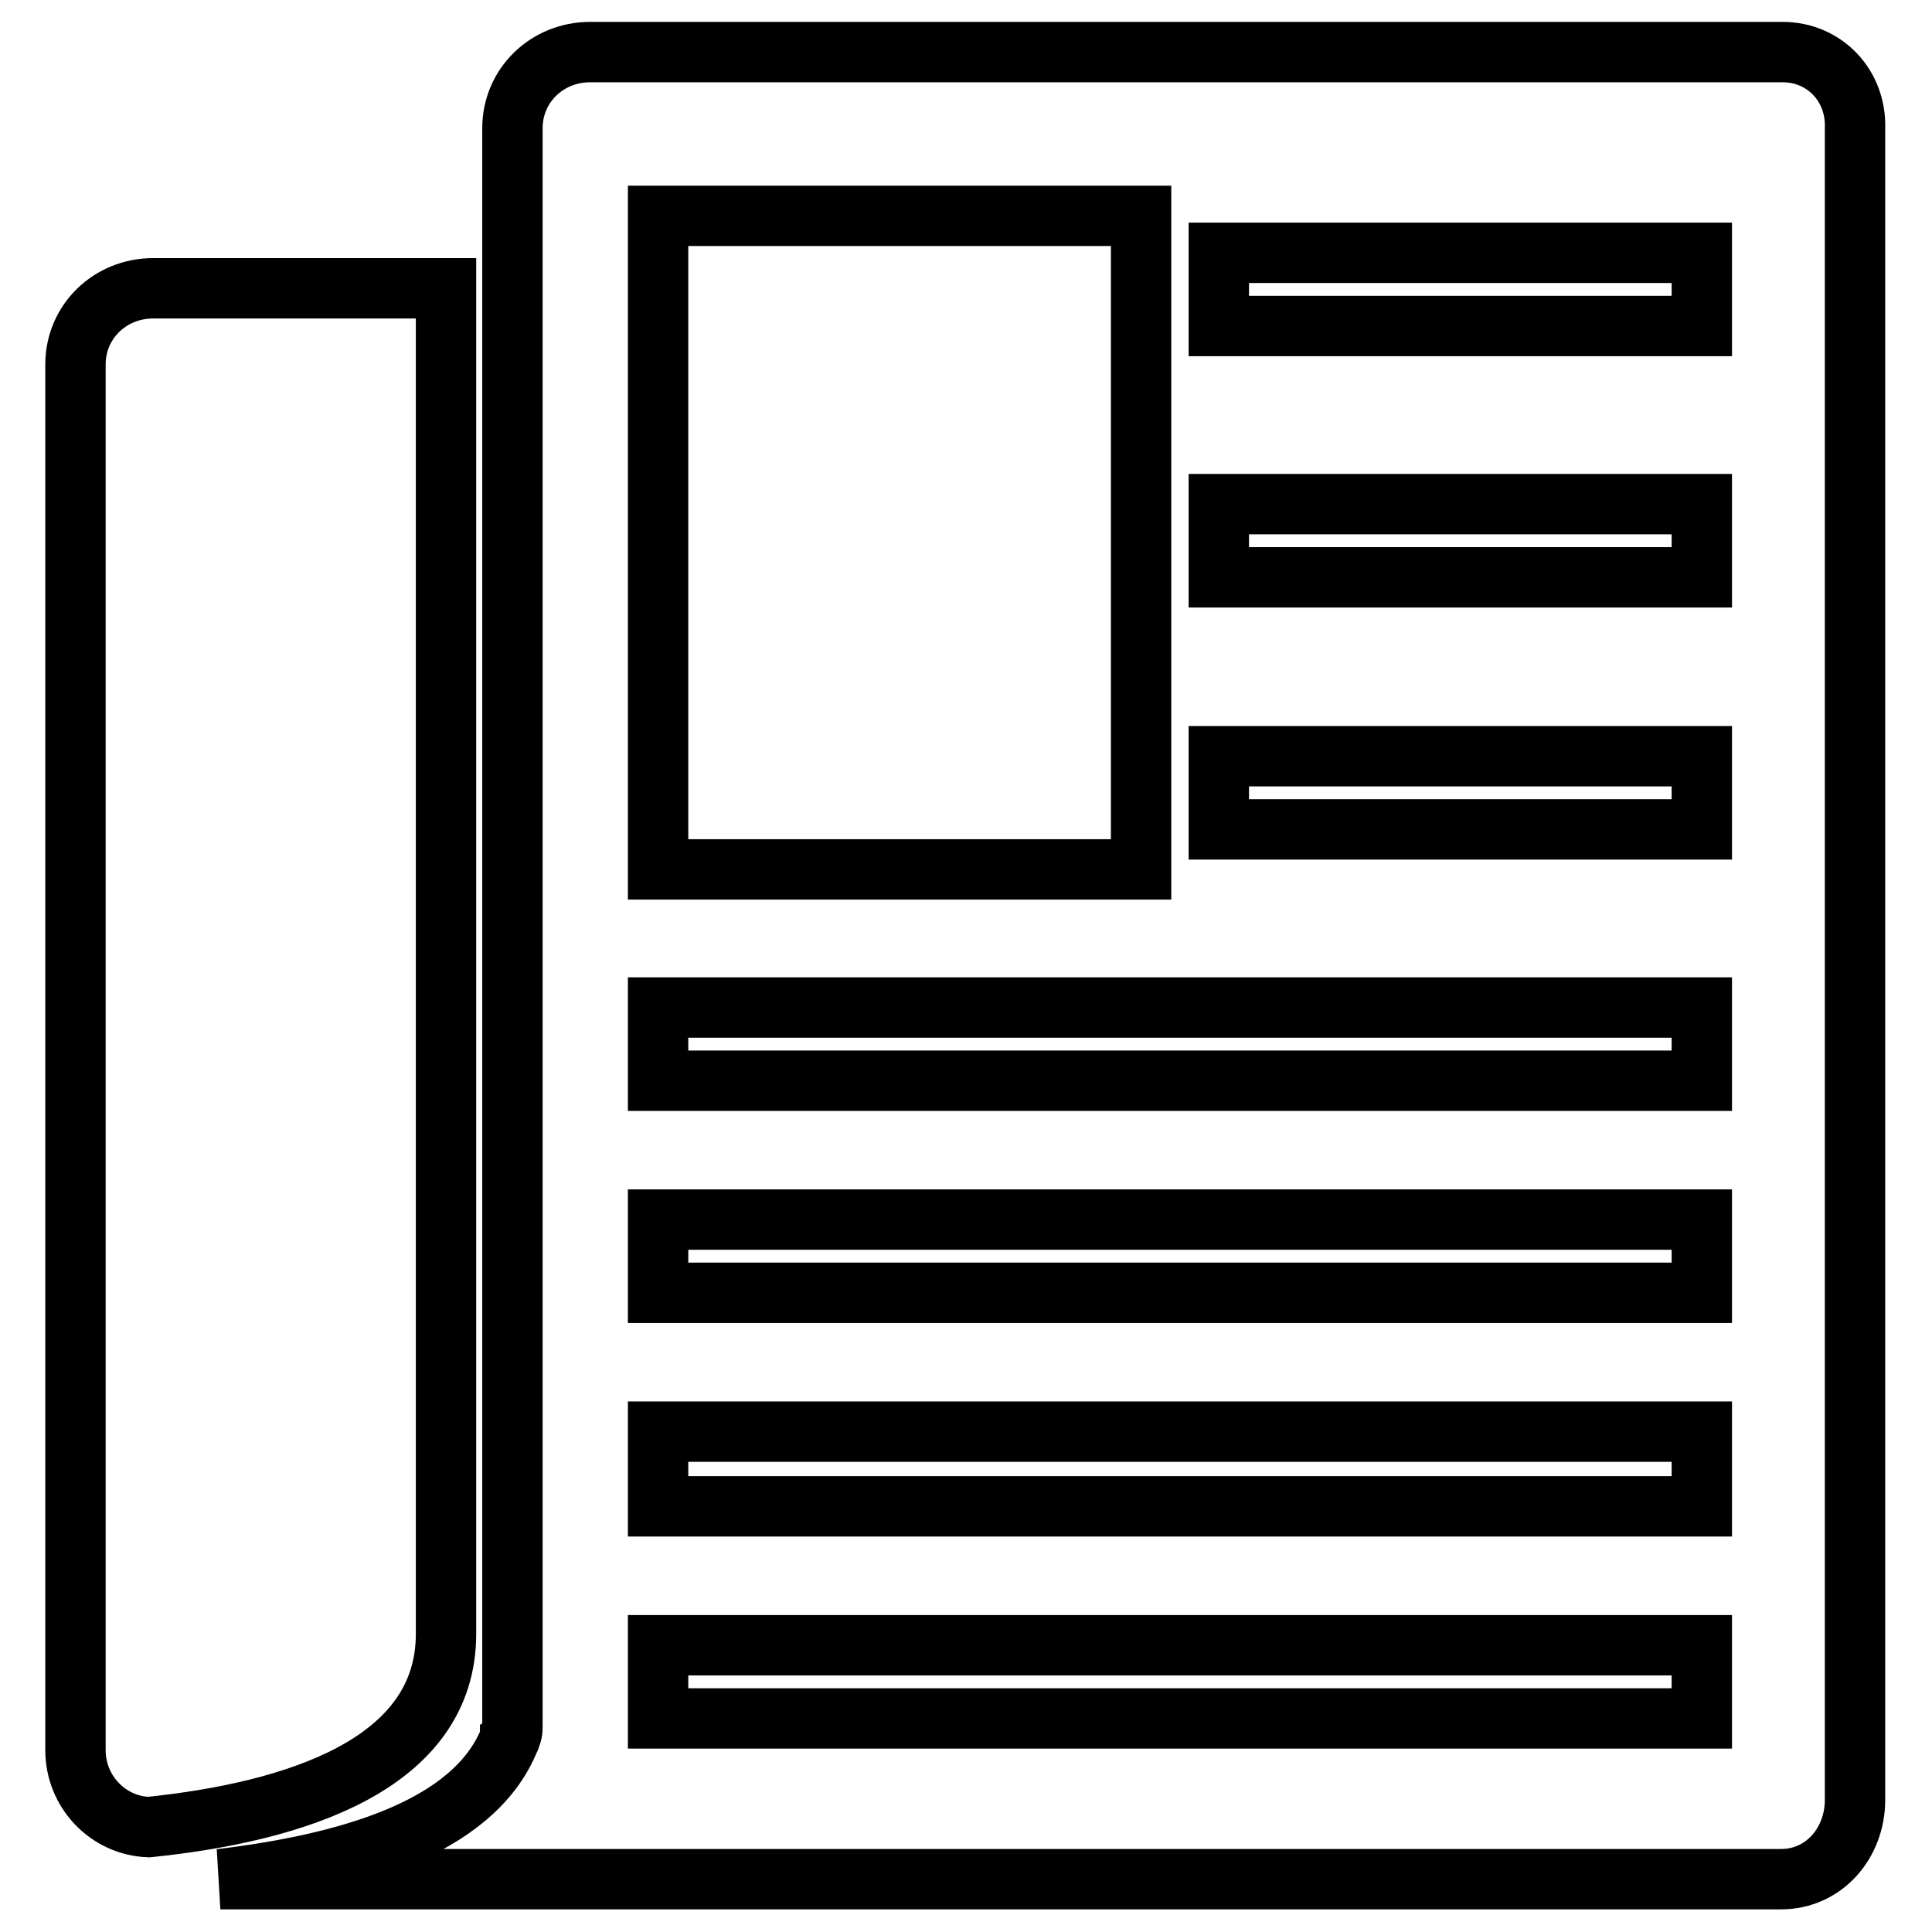 <?xml version="1.0" encoding="utf-8"?>
<!-- Svg Vector Icons : http://www.onlinewebfonts.com/icon -->
<!DOCTYPE svg PUBLIC "-//W3C//DTD SVG 1.1//EN" "http://www.w3.org/Graphics/SVG/1.1/DTD/svg11.dtd">
<svg version="1.1" xmlns="http://www.w3.org/2000/svg" xmlns:xlink="http://www.w3.org/1999/xlink" x="0px" y="0px" viewBox="0 0 256 256" enable-background="new 0 0 256 256" xml:space="preserve">
<g> <path stroke-width="8" fill-opacity="0" stroke="#000000"  d="M59.1,216.5V38.2H20.3c-5.7,0-10.3,4.4-10.3,10.1v183.6c0,5.5,4.3,10,9.7,10.2 C39.1,240.1,59.1,233.8,59.1,216.5z"/> <path stroke-width="8" fill-opacity="0" stroke="#000000"  d="M236.2,6.9h-158c-5.7,0-10.3,4.4-10.3,10.1v211.7c0,0.5,0,0.9-0.2,1.2c0,0.1,0,0.2-0.1,0.3 c0,0.1,0,0.2-0.1,0.3c-4.8,11.9-21.8,16.5-38.3,18.5h206.8c5.7,0,9.8-4.8,9.8-10.5V17C246,11.4,241.8,6.9,236.2,6.9z M87.2,28.6h64 v86.6h-64V28.6z M225.5,227.7H87.2v-9.7h138.3V227.7z M225.5,199.6H87.2v-9.9h138.3V199.6z M225.5,171.3H87.2v-9.7h138.3V171.3z  M225.5,143.2H87.2v-9.7h138.3V143.2z M225.5,109.9h-64v-9.7h64V109.9z M225.5,76.5h-64v-9.7h64V76.5z M225.5,43.2h-64v-9.7h64 V43.2z"/></g>
</svg>